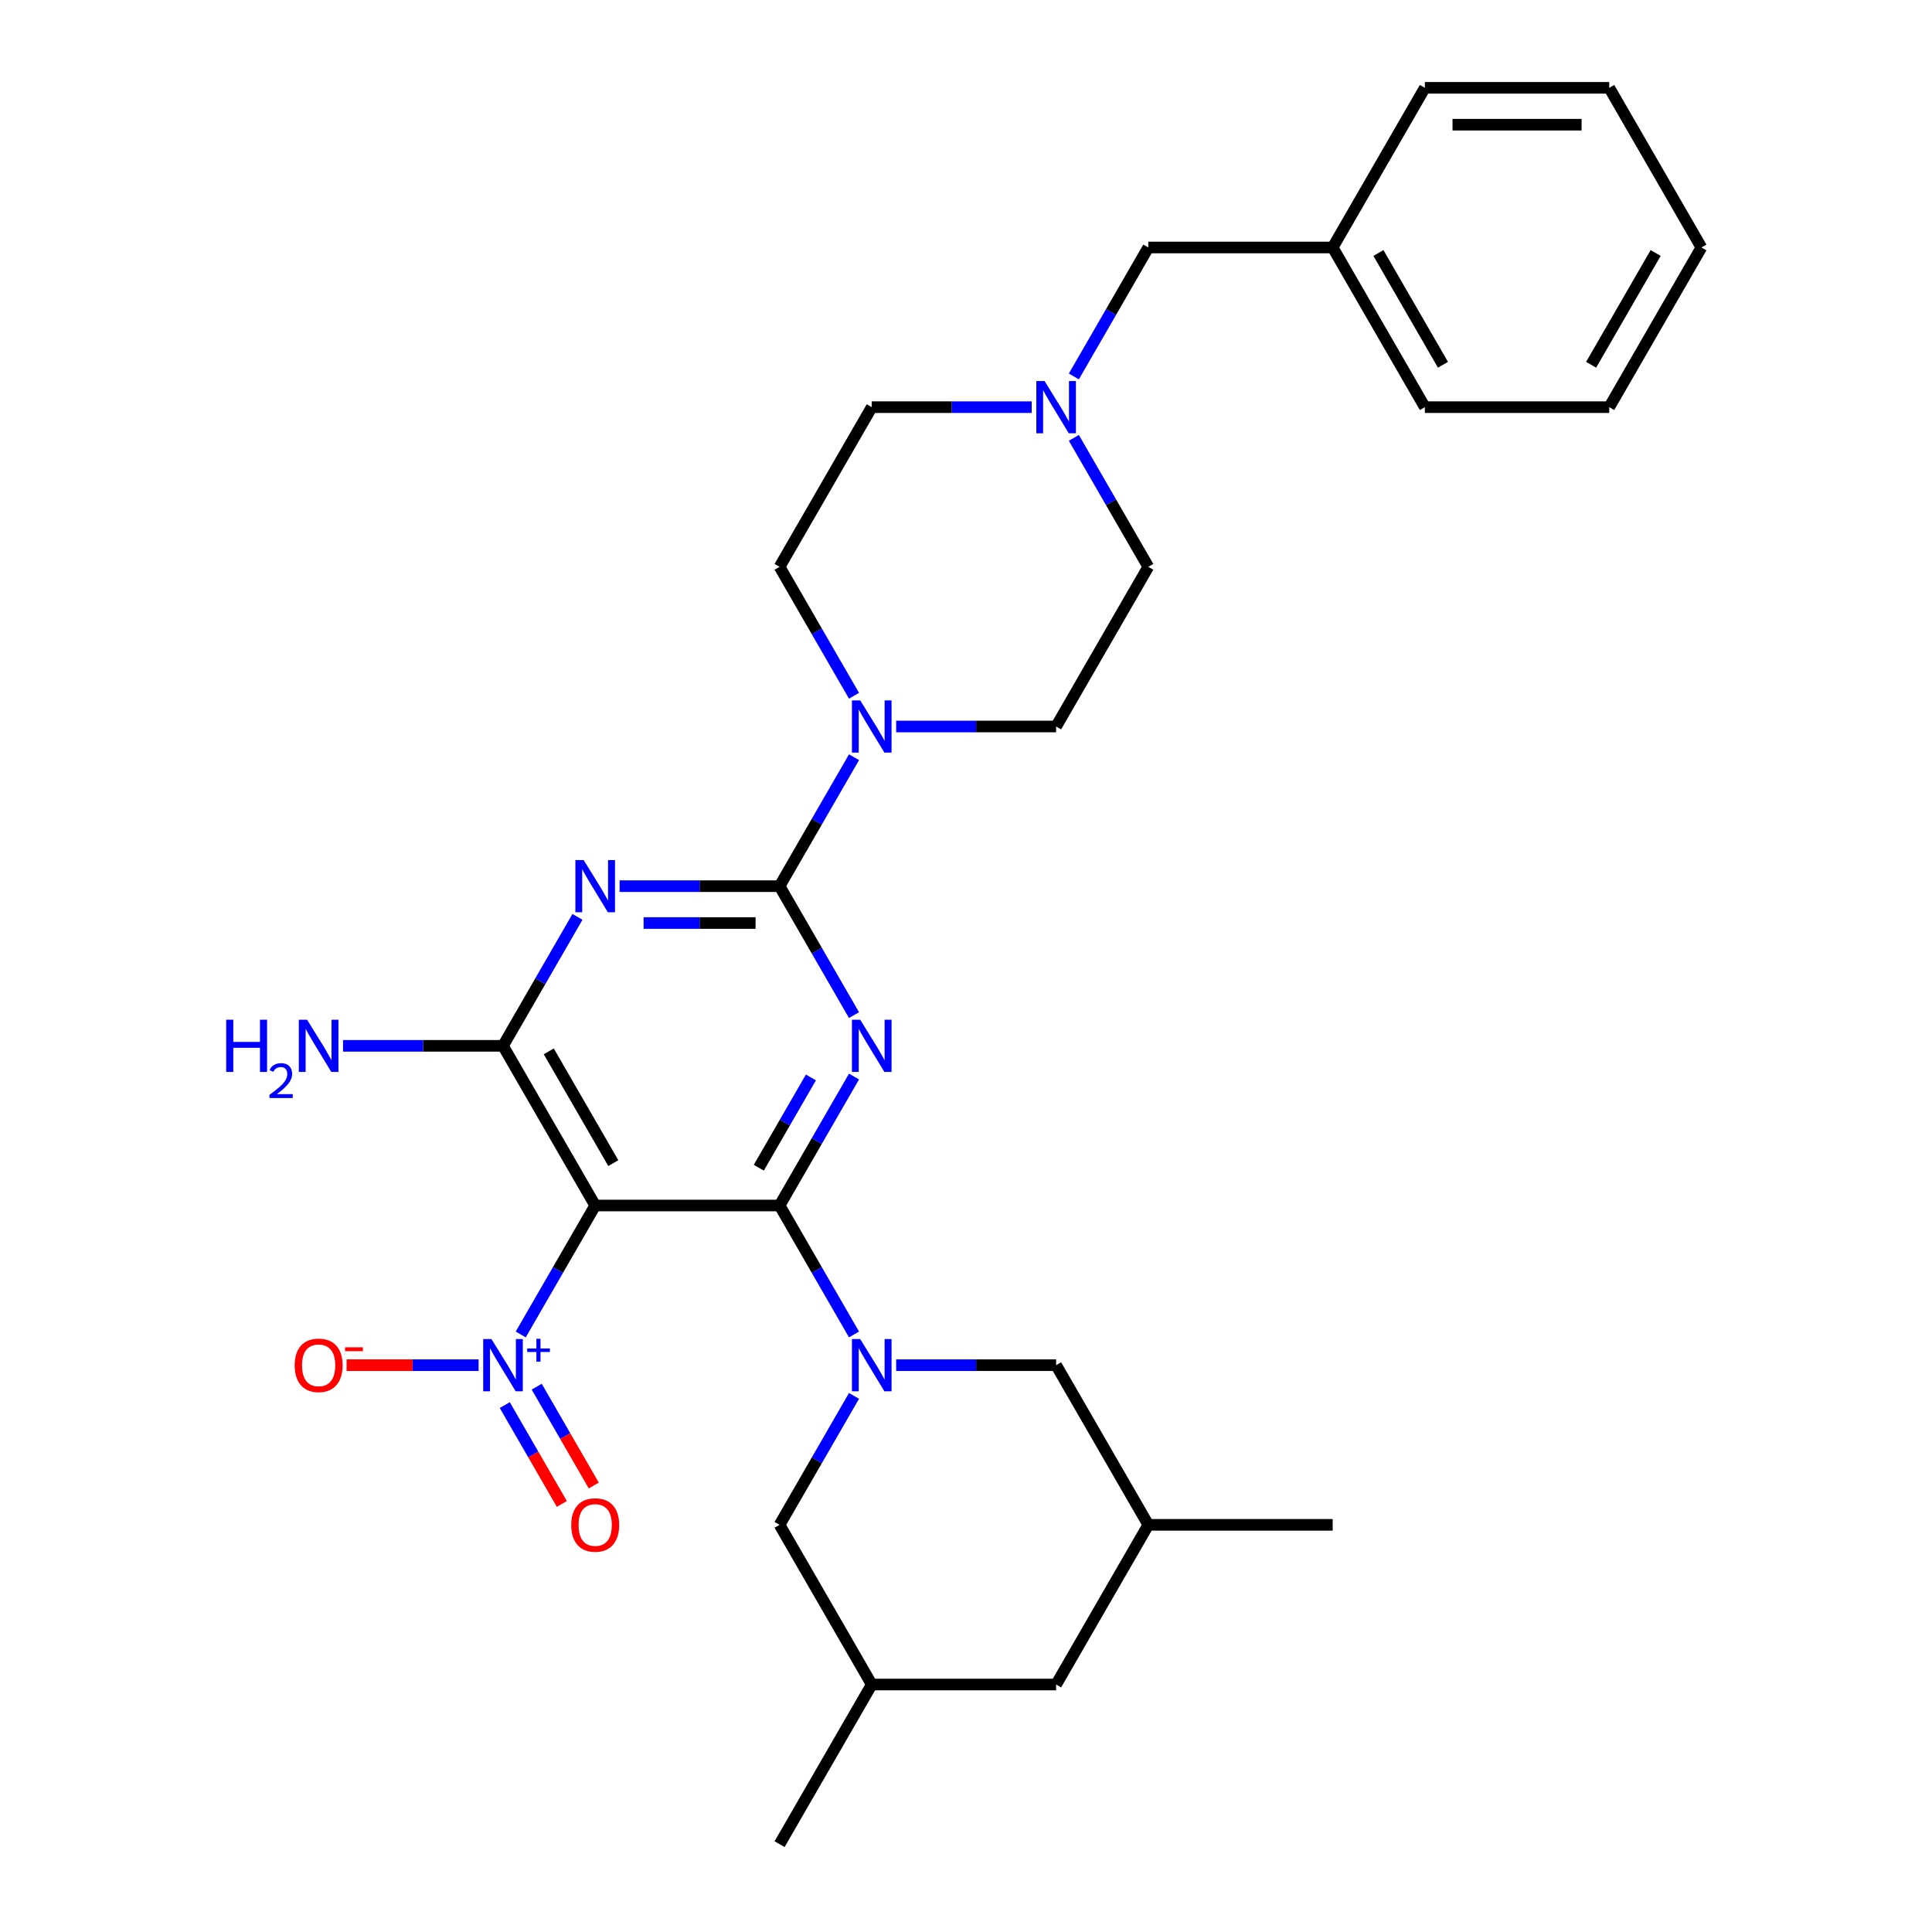 <?xml version='1.0' encoding='iso-8859-1'?>
<svg version='1.1' baseProfile='full'
              xmlns='http://www.w3.org/2000/svg'
                      xmlns:rdkit='http://www.rdkit.org/xml'
                      xmlns:xlink='http://www.w3.org/1999/xlink'
                  xml:space='preserve'
width='1000px' height='1000px' viewBox='0 0 1000 1000'>
<!-- END OF HEADER -->
<rect style='opacity:1.0;fill:#FFFFFF;stroke:none' width='1000' height='1000' x='0' y='0'> </rect>
<path class='bond-0' d='M 403.5,623.967 L 422.768,590.594' style='fill:none;fill-rule:evenodd;stroke:#000000;stroke-width:6px;stroke-linecap:butt;stroke-linejoin:miter;stroke-opacity:1' />
<path class='bond-0' d='M 422.768,590.594 L 442.036,557.221' style='fill:none;fill-rule:evenodd;stroke:#0000FF;stroke-width:6px;stroke-linecap:butt;stroke-linejoin:miter;stroke-opacity:1' />
<path class='bond-0' d='M 392.752,604.412 L 406.239,581.051' style='fill:none;fill-rule:evenodd;stroke:#000000;stroke-width:6px;stroke-linecap:butt;stroke-linejoin:miter;stroke-opacity:1' />
<path class='bond-0' d='M 406.239,581.051 L 419.727,557.69' style='fill:none;fill-rule:evenodd;stroke:#0000FF;stroke-width:6px;stroke-linecap:butt;stroke-linejoin:miter;stroke-opacity:1' />
<path class='bond-2' d='M 403.5,623.967 L 308.071,623.967' style='fill:none;fill-rule:evenodd;stroke:#000000;stroke-width:6px;stroke-linecap:butt;stroke-linejoin:miter;stroke-opacity:1' />
<path class='bond-4' d='M 403.5,623.967 L 422.768,657.34' style='fill:none;fill-rule:evenodd;stroke:#000000;stroke-width:6px;stroke-linecap:butt;stroke-linejoin:miter;stroke-opacity:1' />
<path class='bond-4' d='M 422.768,657.34 L 442.036,690.713' style='fill:none;fill-rule:evenodd;stroke:#0000FF;stroke-width:6px;stroke-linecap:butt;stroke-linejoin:miter;stroke-opacity:1' />
<path class='bond-1' d='M 442.036,525.424 L 422.768,492.051' style='fill:none;fill-rule:evenodd;stroke:#0000FF;stroke-width:6px;stroke-linecap:butt;stroke-linejoin:miter;stroke-opacity:1' />
<path class='bond-1' d='M 422.768,492.051 L 403.5,458.678' style='fill:none;fill-rule:evenodd;stroke:#000000;stroke-width:6px;stroke-linecap:butt;stroke-linejoin:miter;stroke-opacity:1' />
<path class='bond-7' d='M 403.5,458.678 L 422.768,425.305' style='fill:none;fill-rule:evenodd;stroke:#000000;stroke-width:6px;stroke-linecap:butt;stroke-linejoin:miter;stroke-opacity:1' />
<path class='bond-7' d='M 422.768,425.305 L 442.036,391.932' style='fill:none;fill-rule:evenodd;stroke:#0000FF;stroke-width:6px;stroke-linecap:butt;stroke-linejoin:miter;stroke-opacity:1' />
<path class='bond-30' d='M 403.5,458.678 L 362.103,458.678' style='fill:none;fill-rule:evenodd;stroke:#000000;stroke-width:6px;stroke-linecap:butt;stroke-linejoin:miter;stroke-opacity:1' />
<path class='bond-30' d='M 362.103,458.678 L 320.705,458.678' style='fill:none;fill-rule:evenodd;stroke:#0000FF;stroke-width:6px;stroke-linecap:butt;stroke-linejoin:miter;stroke-opacity:1' />
<path class='bond-30' d='M 391.081,477.764 L 362.103,477.764' style='fill:none;fill-rule:evenodd;stroke:#000000;stroke-width:6px;stroke-linecap:butt;stroke-linejoin:miter;stroke-opacity:1' />
<path class='bond-30' d='M 362.103,477.764 L 333.125,477.764' style='fill:none;fill-rule:evenodd;stroke:#0000FF;stroke-width:6px;stroke-linecap:butt;stroke-linejoin:miter;stroke-opacity:1' />
<path class='bond-5' d='M 308.071,623.967 L 260.356,541.322' style='fill:none;fill-rule:evenodd;stroke:#000000;stroke-width:6px;stroke-linecap:butt;stroke-linejoin:miter;stroke-opacity:1' />
<path class='bond-5' d='M 317.442,602.027 L 284.042,544.176' style='fill:none;fill-rule:evenodd;stroke:#000000;stroke-width:6px;stroke-linecap:butt;stroke-linejoin:miter;stroke-opacity:1' />
<path class='bond-6' d='M 308.071,623.967 L 288.803,657.34' style='fill:none;fill-rule:evenodd;stroke:#000000;stroke-width:6px;stroke-linecap:butt;stroke-linejoin:miter;stroke-opacity:1' />
<path class='bond-6' d='M 288.803,657.34 L 269.535,690.713' style='fill:none;fill-rule:evenodd;stroke:#0000FF;stroke-width:6px;stroke-linecap:butt;stroke-linejoin:miter;stroke-opacity:1' />
<path class='bond-3' d='M 298.892,474.576 L 279.624,507.949' style='fill:none;fill-rule:evenodd;stroke:#0000FF;stroke-width:6px;stroke-linecap:butt;stroke-linejoin:miter;stroke-opacity:1' />
<path class='bond-3' d='M 279.624,507.949 L 260.356,541.322' style='fill:none;fill-rule:evenodd;stroke:#000000;stroke-width:6px;stroke-linecap:butt;stroke-linejoin:miter;stroke-opacity:1' />
<path class='bond-9' d='M 442.036,722.51 L 422.768,755.883' style='fill:none;fill-rule:evenodd;stroke:#0000FF;stroke-width:6px;stroke-linecap:butt;stroke-linejoin:miter;stroke-opacity:1' />
<path class='bond-9' d='M 422.768,755.883 L 403.5,789.256' style='fill:none;fill-rule:evenodd;stroke:#000000;stroke-width:6px;stroke-linecap:butt;stroke-linejoin:miter;stroke-opacity:1' />
<path class='bond-10' d='M 463.85,706.612 L 505.248,706.612' style='fill:none;fill-rule:evenodd;stroke:#0000FF;stroke-width:6px;stroke-linecap:butt;stroke-linejoin:miter;stroke-opacity:1' />
<path class='bond-10' d='M 505.248,706.612 L 546.645,706.612' style='fill:none;fill-rule:evenodd;stroke:#000000;stroke-width:6px;stroke-linecap:butt;stroke-linejoin:miter;stroke-opacity:1' />
<path class='bond-15' d='M 260.356,541.322 L 218.958,541.322' style='fill:none;fill-rule:evenodd;stroke:#000000;stroke-width:6px;stroke-linecap:butt;stroke-linejoin:miter;stroke-opacity:1' />
<path class='bond-15' d='M 218.958,541.322 L 177.561,541.322' style='fill:none;fill-rule:evenodd;stroke:#0000FF;stroke-width:6px;stroke-linecap:butt;stroke-linejoin:miter;stroke-opacity:1' />
<path class='bond-11' d='M 247.721,706.612 L 213.561,706.612' style='fill:none;fill-rule:evenodd;stroke:#0000FF;stroke-width:6px;stroke-linecap:butt;stroke-linejoin:miter;stroke-opacity:1' />
<path class='bond-11' d='M 213.561,706.612 L 179.402,706.612' style='fill:none;fill-rule:evenodd;stroke:#FF0000;stroke-width:6px;stroke-linecap:butt;stroke-linejoin:miter;stroke-opacity:1' />
<path class='bond-12' d='M 261.27,727.282 L 276.037,752.859' style='fill:none;fill-rule:evenodd;stroke:#0000FF;stroke-width:6px;stroke-linecap:butt;stroke-linejoin:miter;stroke-opacity:1' />
<path class='bond-12' d='M 276.037,752.859 L 290.804,778.435' style='fill:none;fill-rule:evenodd;stroke:#FF0000;stroke-width:6px;stroke-linecap:butt;stroke-linejoin:miter;stroke-opacity:1' />
<path class='bond-12' d='M 277.799,717.739 L 292.566,743.316' style='fill:none;fill-rule:evenodd;stroke:#0000FF;stroke-width:6px;stroke-linecap:butt;stroke-linejoin:miter;stroke-opacity:1' />
<path class='bond-12' d='M 292.566,743.316 L 307.333,768.892' style='fill:none;fill-rule:evenodd;stroke:#FF0000;stroke-width:6px;stroke-linecap:butt;stroke-linejoin:miter;stroke-opacity:1' />
<path class='bond-13' d='M 463.85,376.033 L 505.248,376.033' style='fill:none;fill-rule:evenodd;stroke:#0000FF;stroke-width:6px;stroke-linecap:butt;stroke-linejoin:miter;stroke-opacity:1' />
<path class='bond-13' d='M 505.248,376.033 L 546.645,376.033' style='fill:none;fill-rule:evenodd;stroke:#000000;stroke-width:6px;stroke-linecap:butt;stroke-linejoin:miter;stroke-opacity:1' />
<path class='bond-14' d='M 442.036,360.134 L 422.768,326.761' style='fill:none;fill-rule:evenodd;stroke:#0000FF;stroke-width:6px;stroke-linecap:butt;stroke-linejoin:miter;stroke-opacity:1' />
<path class='bond-14' d='M 422.768,326.761 L 403.5,293.388' style='fill:none;fill-rule:evenodd;stroke:#000000;stroke-width:6px;stroke-linecap:butt;stroke-linejoin:miter;stroke-opacity:1' />
<path class='bond-8' d='M 534.01,210.744 L 492.613,210.744' style='fill:none;fill-rule:evenodd;stroke:#0000FF;stroke-width:6px;stroke-linecap:butt;stroke-linejoin:miter;stroke-opacity:1' />
<path class='bond-8' d='M 492.613,210.744 L 451.215,210.744' style='fill:none;fill-rule:evenodd;stroke:#000000;stroke-width:6px;stroke-linecap:butt;stroke-linejoin:miter;stroke-opacity:1' />
<path class='bond-16' d='M 555.824,194.845 L 575.092,161.472' style='fill:none;fill-rule:evenodd;stroke:#0000FF;stroke-width:6px;stroke-linecap:butt;stroke-linejoin:miter;stroke-opacity:1' />
<path class='bond-16' d='M 575.092,161.472 L 594.36,128.099' style='fill:none;fill-rule:evenodd;stroke:#000000;stroke-width:6px;stroke-linecap:butt;stroke-linejoin:miter;stroke-opacity:1' />
<path class='bond-32' d='M 555.824,226.642 L 575.092,260.015' style='fill:none;fill-rule:evenodd;stroke:#0000FF;stroke-width:6px;stroke-linecap:butt;stroke-linejoin:miter;stroke-opacity:1' />
<path class='bond-32' d='M 575.092,260.015 L 594.36,293.388' style='fill:none;fill-rule:evenodd;stroke:#000000;stroke-width:6px;stroke-linecap:butt;stroke-linejoin:miter;stroke-opacity:1' />
<path class='bond-17' d='M 403.5,789.256 L 451.215,871.901' style='fill:none;fill-rule:evenodd;stroke:#000000;stroke-width:6px;stroke-linecap:butt;stroke-linejoin:miter;stroke-opacity:1' />
<path class='bond-18' d='M 546.645,706.612 L 594.36,789.256' style='fill:none;fill-rule:evenodd;stroke:#000000;stroke-width:6px;stroke-linecap:butt;stroke-linejoin:miter;stroke-opacity:1' />
<path class='bond-19' d='M 546.645,376.033 L 594.36,293.388' style='fill:none;fill-rule:evenodd;stroke:#000000;stroke-width:6px;stroke-linecap:butt;stroke-linejoin:miter;stroke-opacity:1' />
<path class='bond-20' d='M 403.5,293.388 L 451.215,210.744' style='fill:none;fill-rule:evenodd;stroke:#000000;stroke-width:6px;stroke-linecap:butt;stroke-linejoin:miter;stroke-opacity:1' />
<path class='bond-22' d='M 594.36,128.099 L 689.79,128.099' style='fill:none;fill-rule:evenodd;stroke:#000000;stroke-width:6px;stroke-linecap:butt;stroke-linejoin:miter;stroke-opacity:1' />
<path class='bond-24' d='M 451.215,871.901 L 403.5,954.545' style='fill:none;fill-rule:evenodd;stroke:#000000;stroke-width:6px;stroke-linecap:butt;stroke-linejoin:miter;stroke-opacity:1' />
<path class='bond-31' d='M 451.215,871.901 L 546.645,871.901' style='fill:none;fill-rule:evenodd;stroke:#000000;stroke-width:6px;stroke-linecap:butt;stroke-linejoin:miter;stroke-opacity:1' />
<path class='bond-21' d='M 594.36,789.256 L 546.645,871.901' style='fill:none;fill-rule:evenodd;stroke:#000000;stroke-width:6px;stroke-linecap:butt;stroke-linejoin:miter;stroke-opacity:1' />
<path class='bond-23' d='M 594.36,789.256 L 689.79,789.256' style='fill:none;fill-rule:evenodd;stroke:#000000;stroke-width:6px;stroke-linecap:butt;stroke-linejoin:miter;stroke-opacity:1' />
<path class='bond-25' d='M 689.79,128.099 L 737.505,210.744' style='fill:none;fill-rule:evenodd;stroke:#000000;stroke-width:6px;stroke-linecap:butt;stroke-linejoin:miter;stroke-opacity:1' />
<path class='bond-25' d='M 713.476,130.953 L 746.876,188.804' style='fill:none;fill-rule:evenodd;stroke:#000000;stroke-width:6px;stroke-linecap:butt;stroke-linejoin:miter;stroke-opacity:1' />
<path class='bond-26' d='M 689.79,128.099 L 737.505,45.455' style='fill:none;fill-rule:evenodd;stroke:#000000;stroke-width:6px;stroke-linecap:butt;stroke-linejoin:miter;stroke-opacity:1' />
<path class='bond-27' d='M 737.505,210.744 L 832.934,210.744' style='fill:none;fill-rule:evenodd;stroke:#000000;stroke-width:6px;stroke-linecap:butt;stroke-linejoin:miter;stroke-opacity:1' />
<path class='bond-28' d='M 737.505,45.455 L 832.934,45.455' style='fill:none;fill-rule:evenodd;stroke:#000000;stroke-width:6px;stroke-linecap:butt;stroke-linejoin:miter;stroke-opacity:1' />
<path class='bond-28' d='M 751.819,64.54 L 818.62,64.54' style='fill:none;fill-rule:evenodd;stroke:#000000;stroke-width:6px;stroke-linecap:butt;stroke-linejoin:miter;stroke-opacity:1' />
<path class='bond-33' d='M 832.934,210.744 L 880.649,128.099' style='fill:none;fill-rule:evenodd;stroke:#000000;stroke-width:6px;stroke-linecap:butt;stroke-linejoin:miter;stroke-opacity:1' />
<path class='bond-33' d='M 823.563,188.804 L 856.963,130.953' style='fill:none;fill-rule:evenodd;stroke:#000000;stroke-width:6px;stroke-linecap:butt;stroke-linejoin:miter;stroke-opacity:1' />
<path class='bond-29' d='M 832.934,45.455 L 880.649,128.099' style='fill:none;fill-rule:evenodd;stroke:#000000;stroke-width:6px;stroke-linecap:butt;stroke-linejoin:miter;stroke-opacity:1' />
<path  class='atom-1' d='M 445.241 527.809
L 454.097 542.124
Q 454.975 543.536, 456.388 546.094
Q 457.8 548.651, 457.876 548.804
L 457.876 527.809
L 461.464 527.809
L 461.464 554.835
L 457.762 554.835
L 448.257 539.185
Q 447.15 537.352, 445.967 535.253
Q 444.821 533.154, 444.478 532.505
L 444.478 554.835
L 440.966 554.835
L 440.966 527.809
L 445.241 527.809
' fill='#0000FF'/>
<path  class='atom-4' d='M 302.097 445.165
L 310.953 459.479
Q 311.831 460.892, 313.243 463.449
Q 314.655 466.007, 314.732 466.159
L 314.732 445.165
L 318.32 445.165
L 318.32 472.191
L 314.617 472.191
L 305.112 456.54
Q 304.005 454.708, 302.822 452.608
Q 301.677 450.509, 301.333 449.86
L 301.333 472.191
L 297.821 472.191
L 297.821 445.165
L 302.097 445.165
' fill='#0000FF'/>
<path  class='atom-5' d='M 445.241 693.099
L 454.097 707.413
Q 454.975 708.826, 456.388 711.383
Q 457.8 713.941, 457.876 714.093
L 457.876 693.099
L 461.464 693.099
L 461.464 720.124
L 457.762 720.124
L 448.257 704.474
Q 447.15 702.642, 445.967 700.542
Q 444.821 698.443, 444.478 697.794
L 444.478 720.124
L 440.966 720.124
L 440.966 693.099
L 445.241 693.099
' fill='#0000FF'/>
<path  class='atom-7' d='M 254.382 693.099
L 263.238 707.413
Q 264.116 708.826, 265.528 711.383
Q 266.94 713.941, 267.017 714.093
L 267.017 693.099
L 270.605 693.099
L 270.605 720.124
L 266.902 720.124
L 257.397 704.474
Q 256.29 702.642, 255.107 700.542
Q 253.962 698.443, 253.618 697.794
L 253.618 720.124
L 250.107 720.124
L 250.107 693.099
L 254.382 693.099
' fill='#0000FF'/>
<path  class='atom-7' d='M 272.872 697.97
L 277.634 697.97
L 277.634 692.957
L 279.75 692.957
L 279.75 697.97
L 284.638 697.97
L 284.638 699.784
L 279.75 699.784
L 279.75 704.823
L 277.634 704.823
L 277.634 699.784
L 272.872 699.784
L 272.872 697.97
' fill='#0000FF'/>
<path  class='atom-8' d='M 445.241 362.52
L 454.097 376.835
Q 454.975 378.247, 456.388 380.805
Q 457.8 383.362, 457.876 383.515
L 457.876 362.52
L 461.464 362.52
L 461.464 389.546
L 457.762 389.546
L 448.257 373.895
Q 447.15 372.063, 445.967 369.964
Q 444.821 367.864, 444.478 367.215
L 444.478 389.546
L 440.966 389.546
L 440.966 362.52
L 445.241 362.52
' fill='#0000FF'/>
<path  class='atom-9' d='M 540.671 197.231
L 549.527 211.545
Q 550.405 212.958, 551.817 215.515
Q 553.23 218.073, 553.306 218.225
L 553.306 197.231
L 556.894 197.231
L 556.894 224.257
L 553.192 224.257
L 543.687 208.606
Q 542.58 206.774, 541.396 204.674
Q 540.251 202.575, 539.908 201.926
L 539.908 224.257
L 536.396 224.257
L 536.396 197.231
L 540.671 197.231
' fill='#0000FF'/>
<path  class='atom-12' d='M 152.52 706.688
Q 152.52 700.199, 155.726 696.572
Q 158.933 692.946, 164.926 692.946
Q 170.919 692.946, 174.125 696.572
Q 177.332 700.199, 177.332 706.688
Q 177.332 713.253, 174.087 716.994
Q 170.843 720.697, 164.926 720.697
Q 158.971 720.697, 155.726 716.994
Q 152.52 713.292, 152.52 706.688
M 164.926 717.643
Q 169.048 717.643, 171.262 714.895
Q 173.515 712.108, 173.515 706.688
Q 173.515 701.382, 171.262 698.71
Q 169.048 696, 164.926 696
Q 160.803 696, 158.551 698.672
Q 156.337 701.344, 156.337 706.688
Q 156.337 712.146, 158.551 714.895
Q 160.803 717.643, 164.926 717.643
' fill='#FF0000'/>
<path  class='atom-12' d='M 178.591 697.357
L 187.837 697.357
L 187.837 699.373
L 178.591 699.373
L 178.591 697.357
' fill='#FF0000'/>
<path  class='atom-13' d='M 295.665 789.333
Q 295.665 782.843, 298.871 779.217
Q 302.078 775.591, 308.071 775.591
Q 314.064 775.591, 317.27 779.217
Q 320.476 782.843, 320.476 789.333
Q 320.476 795.898, 317.232 799.639
Q 313.987 803.342, 308.071 803.342
Q 302.116 803.342, 298.871 799.639
Q 295.665 795.936, 295.665 789.333
M 308.071 800.288
Q 312.193 800.288, 314.407 797.54
Q 316.659 794.753, 316.659 789.333
Q 316.659 784.027, 314.407 781.355
Q 312.193 778.644, 308.071 778.644
Q 303.948 778.644, 301.696 781.316
Q 299.482 783.988, 299.482 789.333
Q 299.482 794.791, 301.696 797.54
Q 303.948 800.288, 308.071 800.288
' fill='#FF0000'/>
<path  class='atom-16' d='M 117.084 527.809
L 120.749 527.809
L 120.749 539.299
L 134.567 539.299
L 134.567 527.809
L 138.232 527.809
L 138.232 554.835
L 134.567 554.835
L 134.567 542.353
L 120.749 542.353
L 120.749 554.835
L 117.084 554.835
L 117.084 527.809
' fill='#0000FF'/>
<path  class='atom-16' d='M 139.542 553.887
Q 140.197 552.199, 141.759 551.267
Q 143.321 550.31, 145.487 550.31
Q 148.183 550.31, 149.695 551.771
Q 151.206 553.232, 151.206 555.827
Q 151.206 558.472, 149.241 560.941
Q 147.301 563.41, 143.27 566.333
L 151.508 566.333
L 151.508 568.348
L 139.491 568.348
L 139.491 566.66
Q 142.817 564.292, 144.782 562.528
Q 146.772 560.765, 147.729 559.178
Q 148.687 557.59, 148.687 555.953
Q 148.687 554.24, 147.83 553.282
Q 146.974 552.325, 145.487 552.325
Q 144.051 552.325, 143.094 552.904
Q 142.137 553.484, 141.456 554.769
L 139.542 553.887
' fill='#0000FF'/>
<path  class='atom-16' d='M 158.952 527.809
L 167.808 542.124
Q 168.686 543.536, 170.098 546.094
Q 171.511 548.651, 171.587 548.804
L 171.587 527.809
L 175.175 527.809
L 175.175 554.835
L 171.472 554.835
L 161.968 539.185
Q 160.861 537.352, 159.677 535.253
Q 158.532 533.154, 158.189 532.505
L 158.189 554.835
L 154.677 554.835
L 154.677 527.809
L 158.952 527.809
' fill='#0000FF'/>
</svg>
